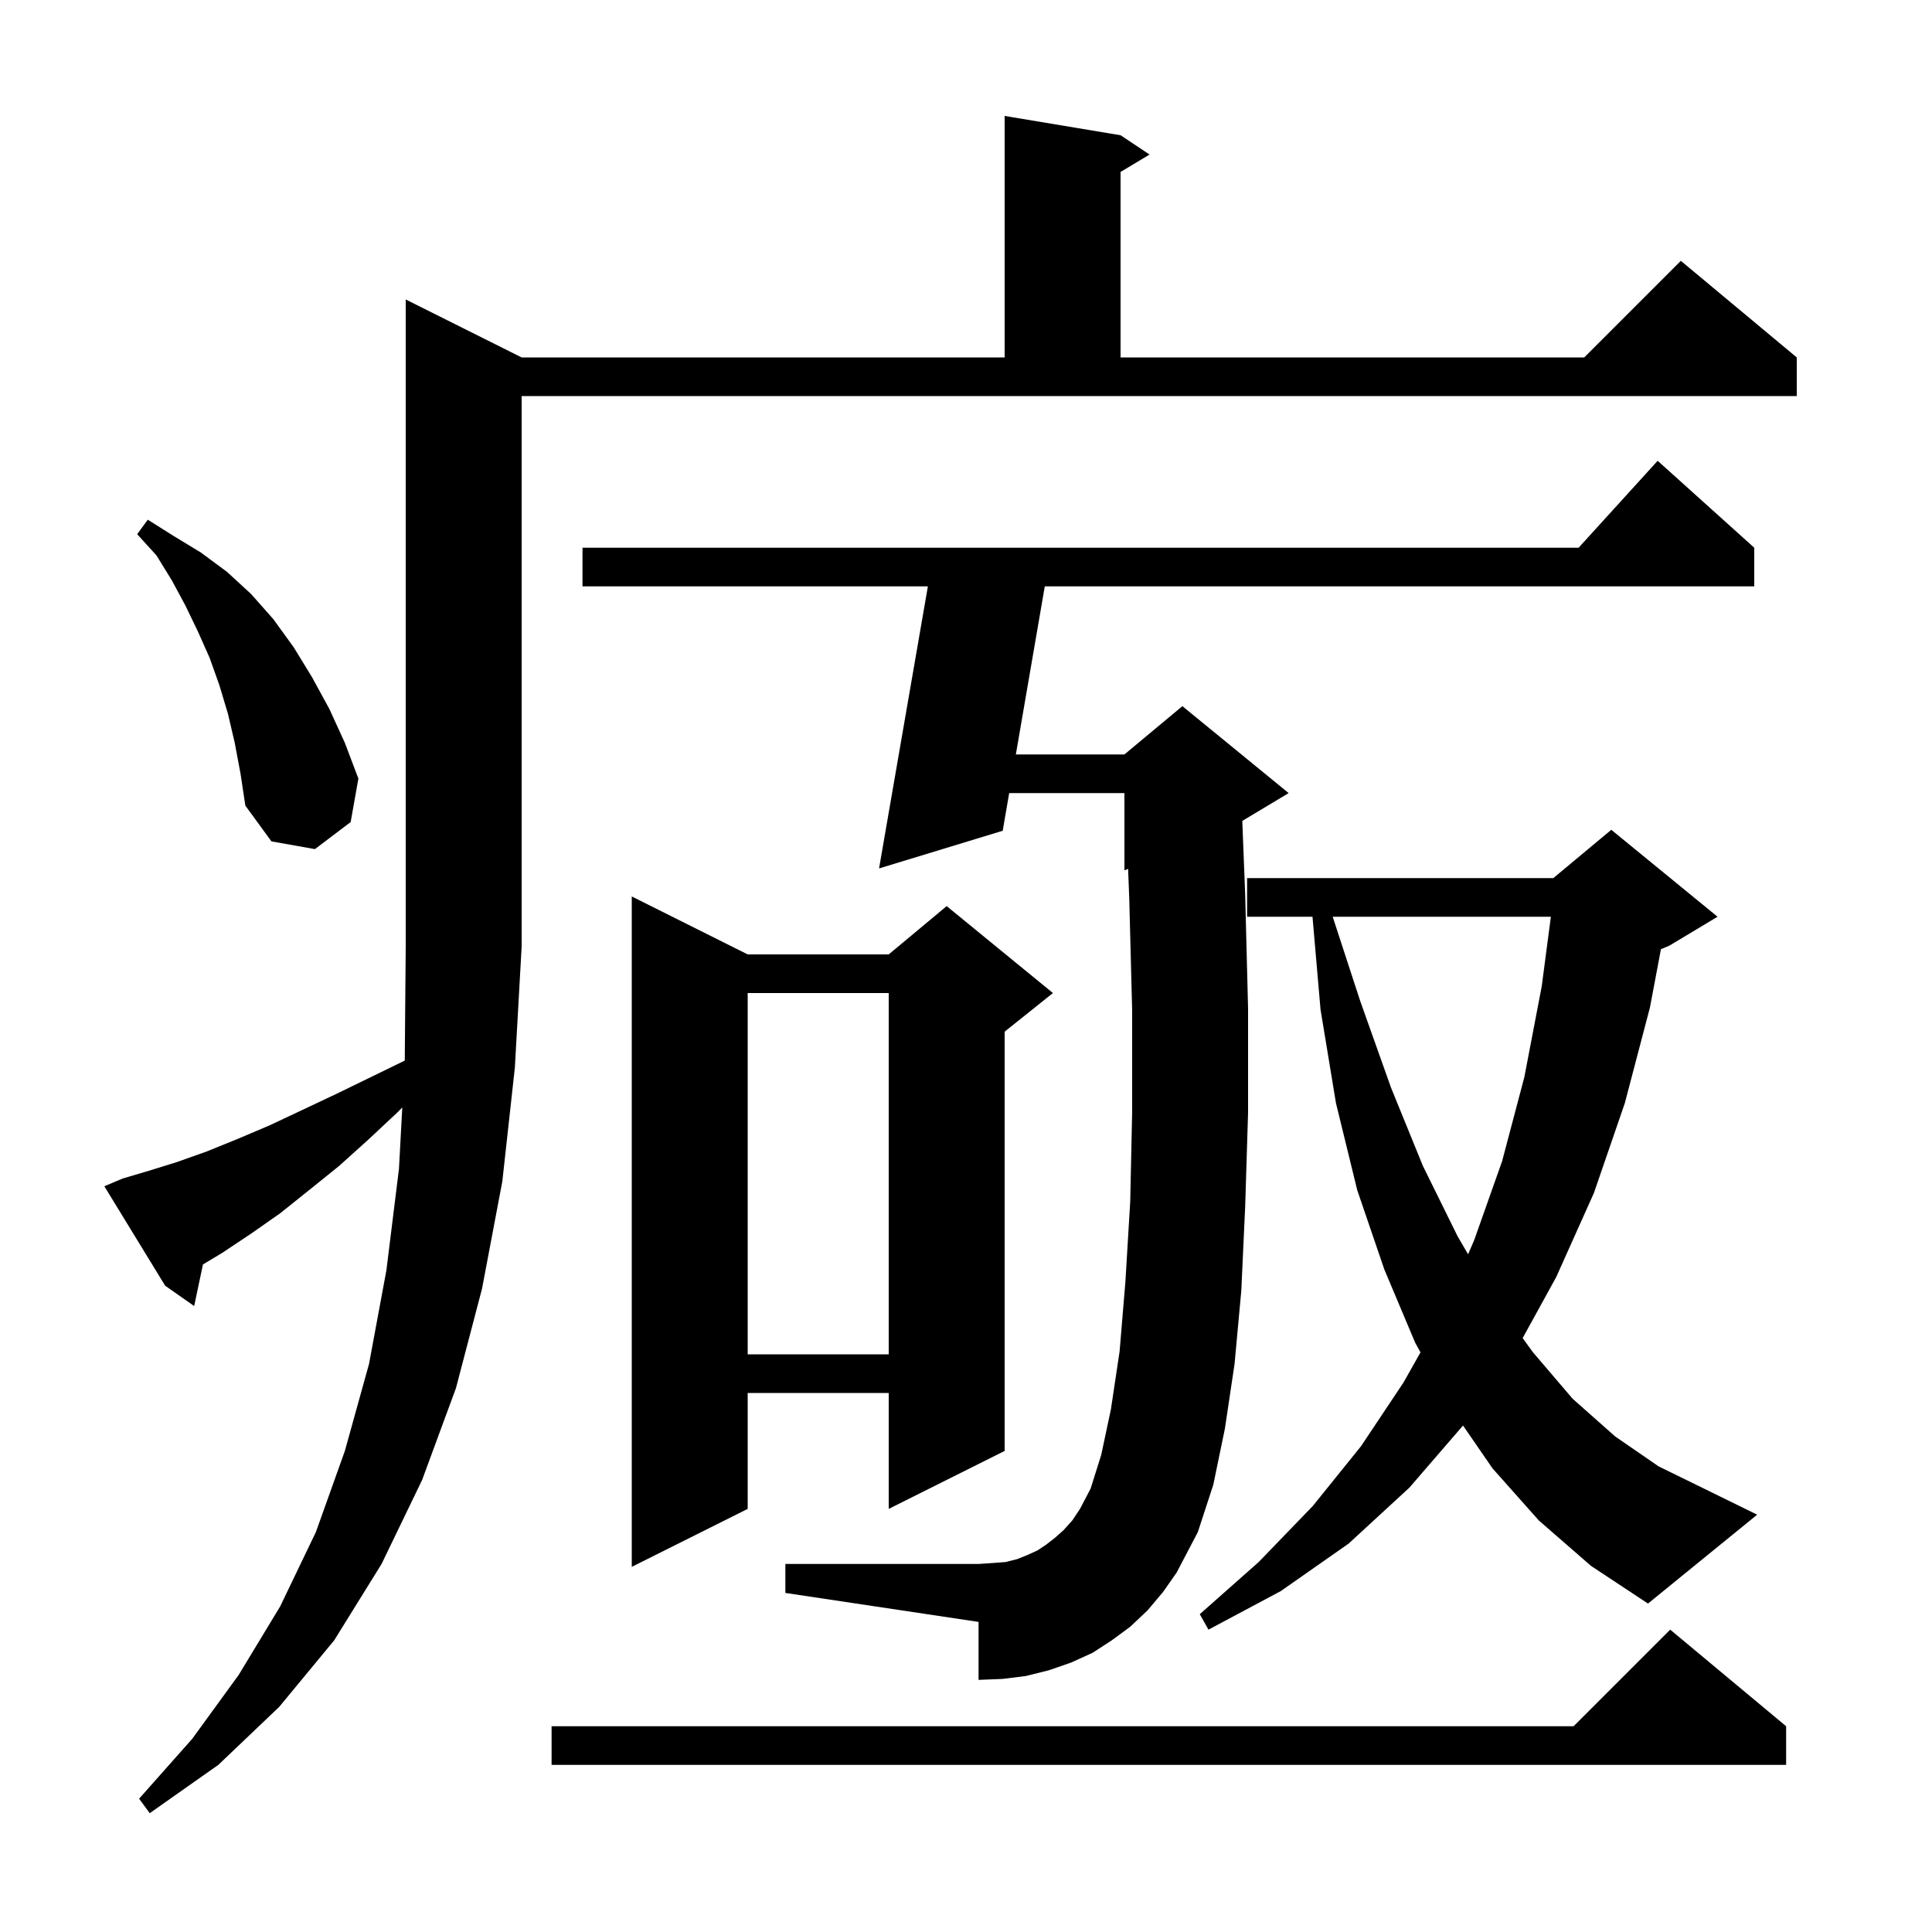 <svg xmlns="http://www.w3.org/2000/svg" xmlns:xlink="http://www.w3.org/1999/xlink" version="1.1" baseProfile="full" viewBox="0 0 200 200" width="200" height="200"><g fill="currentColor"><path d="M 12.7 122.0 L 15.4 121.2 L 18.3 120.3 L 21.4 119.2 L 24.6 117.9 L 27.9 116.5 L 31.3 114.9 L 34.9 113.2 L 38.6 111.4 L 41.901 109.792 L 42.0 98.0 L 42.0 31.0 L 54.0 37.0 L 104.0 37.0 L 104.0 12.0 L 116.0 14.0 L 119.0 16.0 L 116.0 17.8 L 116.0 37.0 L 164.0 37.0 L 174.0 27.0 L 186.0 37.0 L 186.0 41.0 L 54.0 41.0 L 54.0 98.0 L 53.3 110.5 L 52.0 122.3 L 49.9 133.4 L 47.2 143.7 L 43.7 153.2 L 39.5 161.9 L 34.6 169.8 L 28.9 176.7 L 22.6 182.7 L 15.5 187.7 L 14.4 186.2 L 19.9 180.0 L 24.7 173.4 L 29.0 166.3 L 32.7 158.6 L 35.7 150.2 L 38.2 141.2 L 40.0 131.5 L 41.3 121.0 L 41.644 114.642 L 41.2 115.1 L 38.1 118.0 L 35.1 120.7 L 32.0 123.2 L 29.0 125.6 L 26.0 127.7 L 23.0 129.7 L 21.01 130.894 L 20.1 135.2 L 17.1 133.1 L 10.8 122.8 Z M 184.9 178.7 L 184.9 182.7 L 57.1 182.7 L 57.1 178.7 L 162.9 178.7 L 172.9 168.7 Z M 159.3 157.4 L 154.5 152.0 L 151.451 147.572 L 145.9 154.0 L 139.6 159.8 L 132.6 164.7 L 125.1 168.7 L 124.2 167.1 L 130.3 161.7 L 135.9 155.9 L 140.9 149.7 L 145.3 143.1 L 147.049 139.996 L 146.5 139.0 L 143.3 131.4 L 140.5 123.2 L 138.3 114.2 L 136.7 104.5 L 135.869 94.9 L 129.1 94.9 L 129.1 90.9 L 160.8 90.9 L 166.8 85.9 L 177.8 94.9 L 172.8 97.9 L 171.94 98.258 L 170.8 104.3 L 168.2 114.2 L 165.0 123.5 L 161.1 132.2 L 157.624 138.52 L 158.7 140.0 L 162.8 144.8 L 167.2 148.7 L 171.7 151.8 L 176.4 154.1 L 181.9 156.8 L 170.6 166.0 L 164.7 162.1 Z M 118.8 166.7 L 117.0 168.4 L 115.1 169.8 L 113.1 171.1 L 110.9 172.1 L 108.6 172.9 L 106.2 173.5 L 103.8 173.8 L 101.3 173.9 L 101.3 167.9 L 81.3 164.9 L 81.3 161.9 L 101.3 161.9 L 102.8 161.8 L 104.1 161.7 L 105.3 161.4 L 106.3 161.0 L 107.4 160.5 L 108.3 159.9 L 109.2 159.2 L 110.1 158.4 L 111.0 157.4 L 111.8 156.2 L 112.9 154.1 L 114.0 150.6 L 115.0 145.9 L 115.9 139.9 L 116.5 132.7 L 117.0 124.4 L 117.2 115.1 L 117.2 104.6 L 116.9 93.0 L 116.78 89.942 L 116.4 90.1 L 116.4 82.1 L 104.471 82.1 L 103.8 86.0 L 91.0 89.9 L 96.054 60.7 L 60.3 60.7 L 60.3 56.7 L 163.418 56.7 L 171.6 47.7 L 181.6 56.7 L 181.6 60.7 L 108.156 60.7 L 105.16 78.1 L 116.4 78.1 L 122.4 73.1 L 133.4 82.1 L 128.602 84.979 L 128.9 92.6 L 129.2 104.4 L 129.2 115.2 L 128.9 124.9 L 128.5 133.6 L 127.8 141.2 L 126.8 147.9 L 125.6 153.7 L 124.0 158.6 L 121.8 162.8 L 120.4 164.8 Z M 77.4 98.8 L 92.0 98.8 L 98.0 93.8 L 109.0 102.8 L 104.0 106.8 L 104.0 150.2 L 92.0 156.2 L 92.0 144.2 L 77.4 144.2 L 77.4 156.2 L 65.4 162.2 L 65.4 92.8 Z M 77.4 102.8 L 77.4 140.2 L 92.0 140.2 L 92.0 102.8 Z M 137.959 94.9 L 140.8 103.6 L 144.0 112.6 L 147.3 120.7 L 150.9 128.0 L 151.975 129.839 L 152.6 128.4 L 155.5 120.2 L 157.8 111.5 L 159.6 102.1 L 160.545 94.9 Z M 24.3 76.9 L 23.6 73.9 L 22.7 70.9 L 21.7 68.1 L 20.5 65.4 L 19.2 62.7 L 17.8 60.1 L 16.2 57.5 L 14.2 55.3 L 15.3 53.8 L 18.0 55.5 L 20.8 57.2 L 23.5 59.2 L 26.0 61.5 L 28.3 64.1 L 30.4 67.0 L 32.3 70.1 L 34.1 73.4 L 35.7 76.9 L 37.1 80.6 L 36.3 85.1 L 32.6 87.9 L 28.1 87.1 L 25.4 83.4 L 24.9 80.1 Z "/></g></svg>